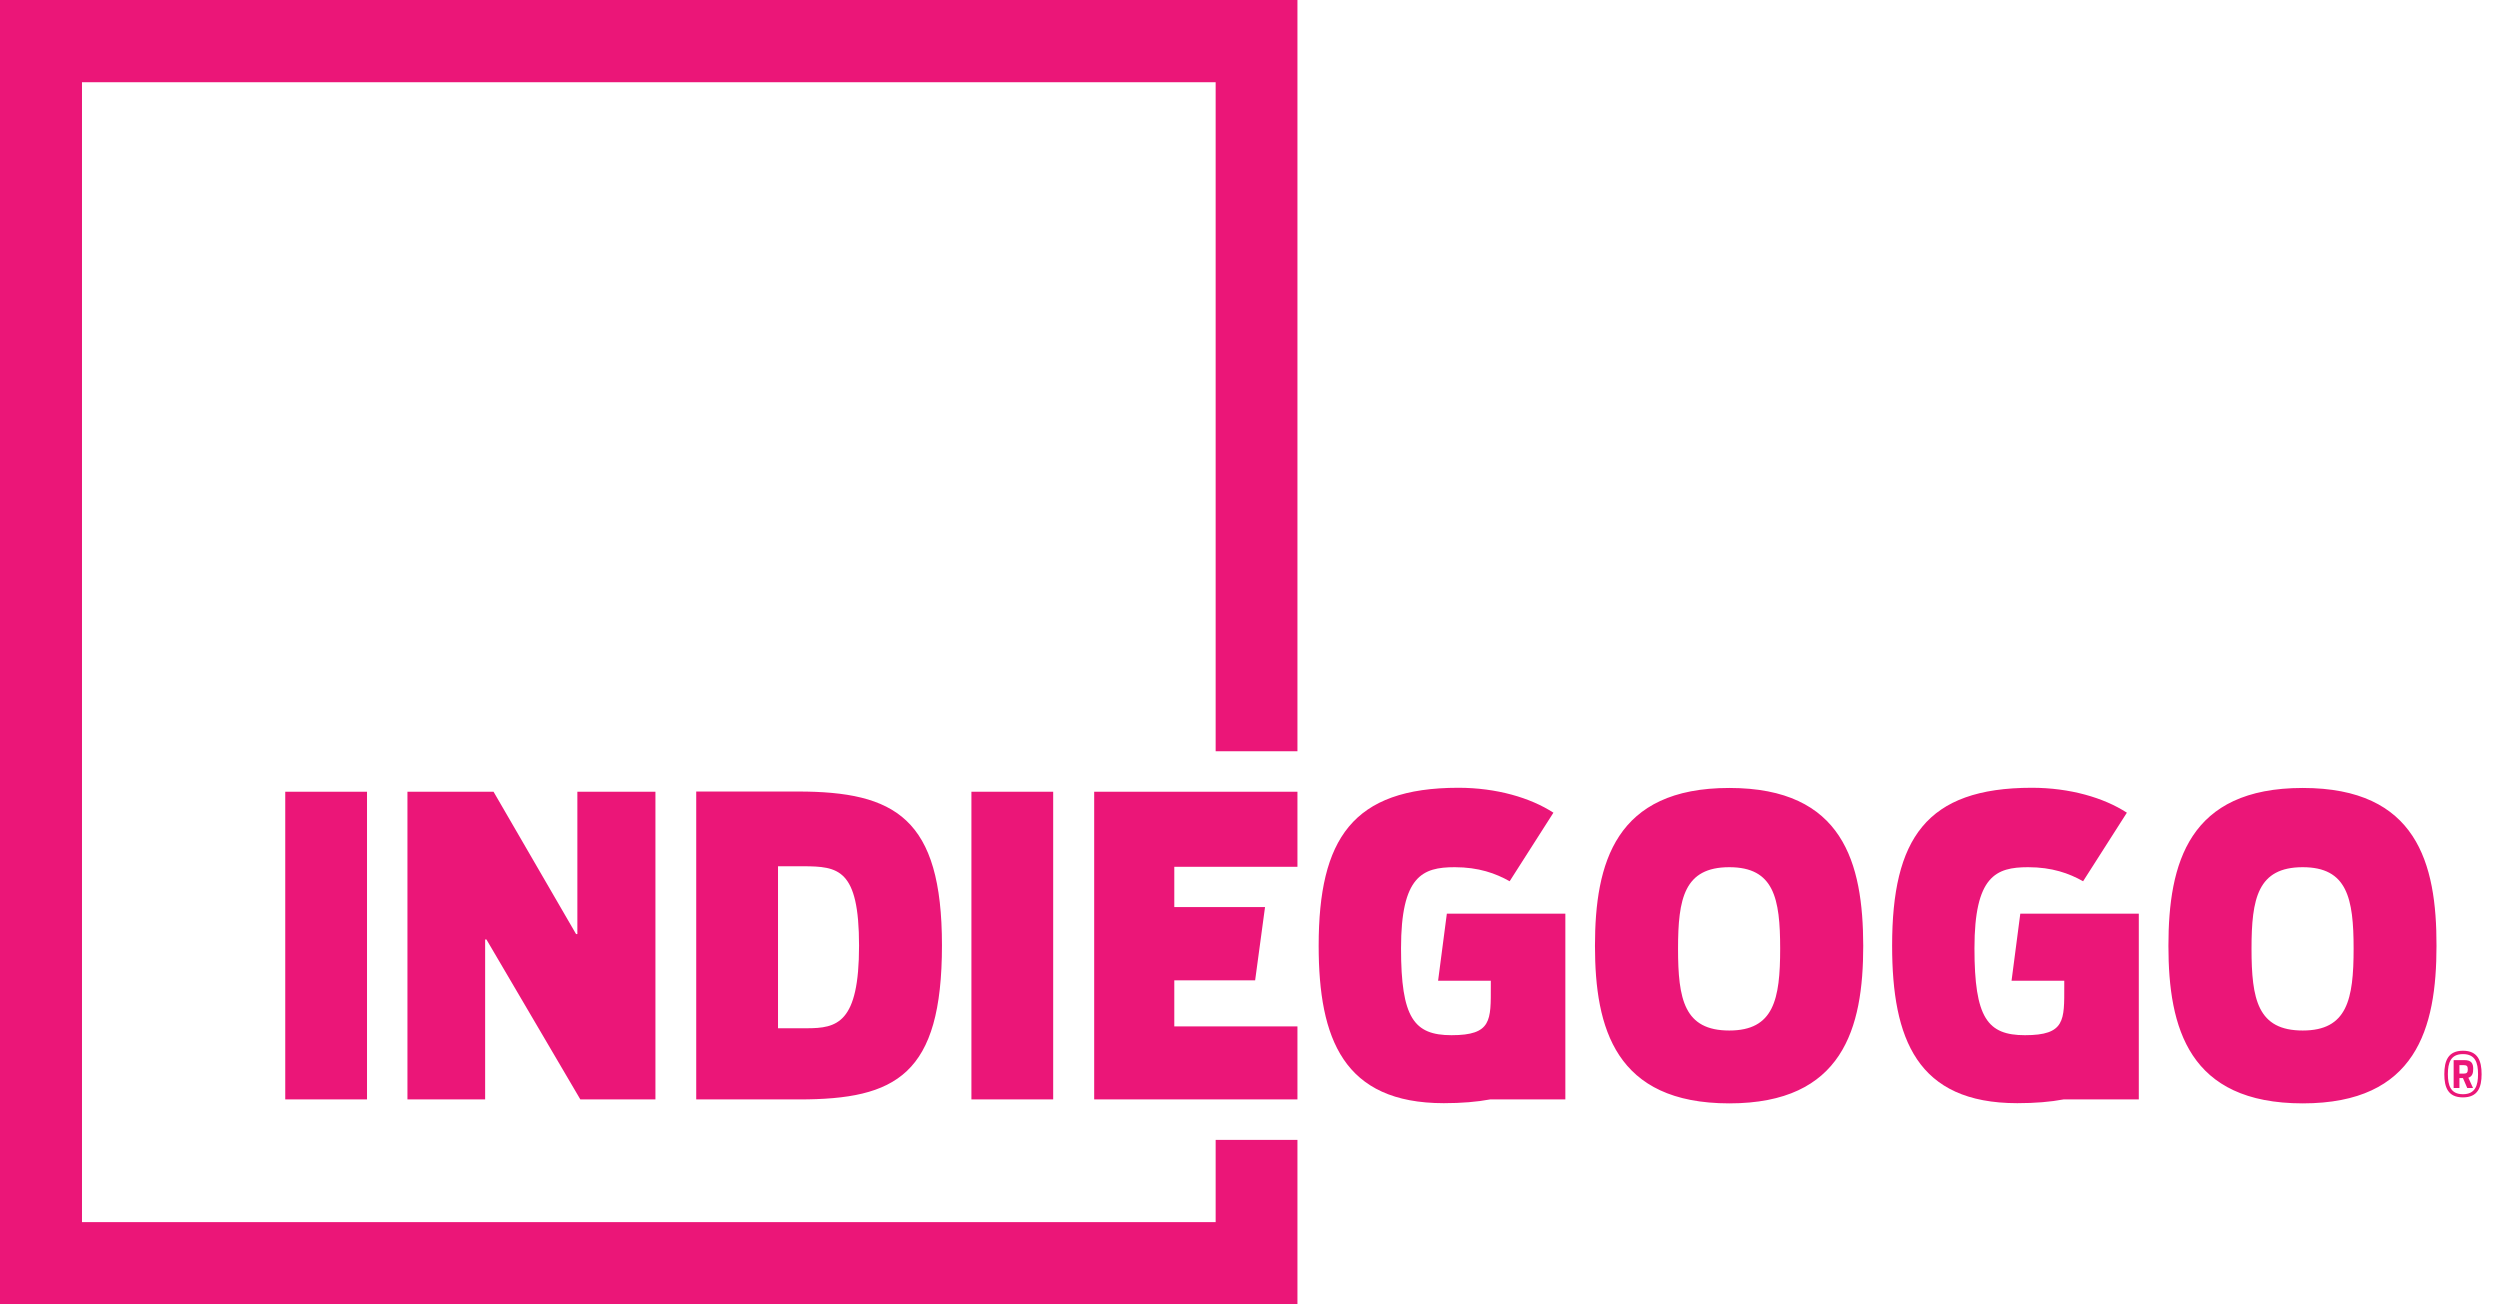 <svg xmlns="http://www.w3.org/2000/svg" width="92" height="48" viewBox="0 0 92 48" fill="none"><path d="M0 48H47.746V41.948H44.736V44.974H3.017V3.026H44.736V27.646H47.746V0H0V48Z" fill="#EB1678"></path><path d="M13.506 40.459V29.135H10.497V40.459H13.506ZM21.199 34.373L18.162 29.135H14.994V40.459H17.853V34.573H17.901L21.357 40.459H24.12V29.135H21.247V34.373H21.199ZM25.621 29.135V40.459H29.406C32.978 40.459 34.664 39.556 34.664 34.787C34.664 30.107 32.943 29.128 29.358 29.128H25.621M31.613 34.801C31.613 37.661 30.804 37.84 29.68 37.84H28.631V31.878H29.556C30.838 31.885 31.613 31.961 31.613 34.801ZM38.757 40.459V29.135H35.748V40.459H38.757ZM63.638 28.997C59.442 28.997 58.695 31.761 58.695 34.807C58.695 37.833 59.442 40.604 63.638 40.604C67.82 40.604 68.567 37.84 68.567 34.807C68.561 31.761 67.834 28.997 63.638 28.997ZM63.638 37.923C61.979 37.923 61.752 36.779 61.752 34.911C61.752 33.064 61.979 31.913 63.638 31.913C65.283 31.913 65.51 33.057 65.51 34.911C65.51 36.779 65.276 37.923 63.638 37.923ZM84.741 28.997C80.545 28.997 79.798 31.761 79.798 34.807C79.798 37.833 80.545 40.604 84.741 40.604C88.923 40.604 89.663 37.84 89.663 34.807C89.67 31.761 88.937 28.997 84.741 28.997ZM84.741 37.923C83.082 37.923 82.856 36.779 82.856 34.911C82.856 33.064 83.082 31.913 84.741 31.913C86.379 31.913 86.613 33.057 86.613 34.911C86.613 36.779 86.379 37.923 84.741 37.923ZM90.637 38.667C90.089 38.667 89.951 39.04 89.951 39.529C89.951 40.018 90.089 40.384 90.637 40.384C91.186 40.384 91.323 40.011 91.323 39.529C91.323 39.04 91.186 38.667 90.637 38.667ZM90.637 40.267C90.185 40.267 90.082 39.949 90.082 39.529C90.082 39.108 90.185 38.791 90.637 38.791C91.09 38.791 91.192 39.108 91.192 39.529C91.192 39.943 91.09 40.267 90.637 40.267Z" fill="#EB1678"></path><path d="M91.014 39.336C91.014 39.129 90.946 39.012 90.685 39.012H90.294V40.039H90.507V39.674H90.637L90.795 40.039H91.007L90.836 39.66C90.98 39.612 91.014 39.495 91.014 39.336ZM90.678 39.508H90.507V39.198H90.678C90.781 39.198 90.815 39.239 90.815 39.357C90.815 39.46 90.781 39.508 90.678 39.508ZM52.922 36.09H54.862V36.289C54.862 37.544 54.903 38.095 53.416 38.095C52.031 38.095 51.558 37.454 51.558 34.897C51.558 32.237 52.346 31.913 53.532 31.913C54.416 31.913 55.04 32.14 55.555 32.43L57.166 29.907C56.316 29.355 55.068 28.99 53.669 28.99C49.775 28.99 48.527 30.872 48.527 34.801C48.527 38.226 49.439 40.597 53.134 40.597C53.786 40.597 54.355 40.549 54.835 40.459H57.605V33.622H53.244L52.922 36.09ZM74.025 36.09H75.965V36.289C75.965 37.544 76.006 38.095 74.519 38.095C73.134 38.095 72.66 37.454 72.66 34.897C72.66 32.237 73.449 31.913 74.635 31.913C75.519 31.913 76.143 32.14 76.658 32.43L78.269 29.907C77.419 29.355 76.171 28.99 74.772 28.99C70.878 28.99 69.63 30.872 69.63 34.801C69.63 38.226 70.542 40.597 74.237 40.597C74.896 40.597 75.458 40.549 75.938 40.459H78.708V33.622H74.347L74.025 36.09ZM47.746 31.899V29.135H40.266V40.459H47.746V37.771H43.214V36.076H46.189L46.553 33.381H43.214V31.899H47.746Z" fill="#EB1678"></path></svg>
